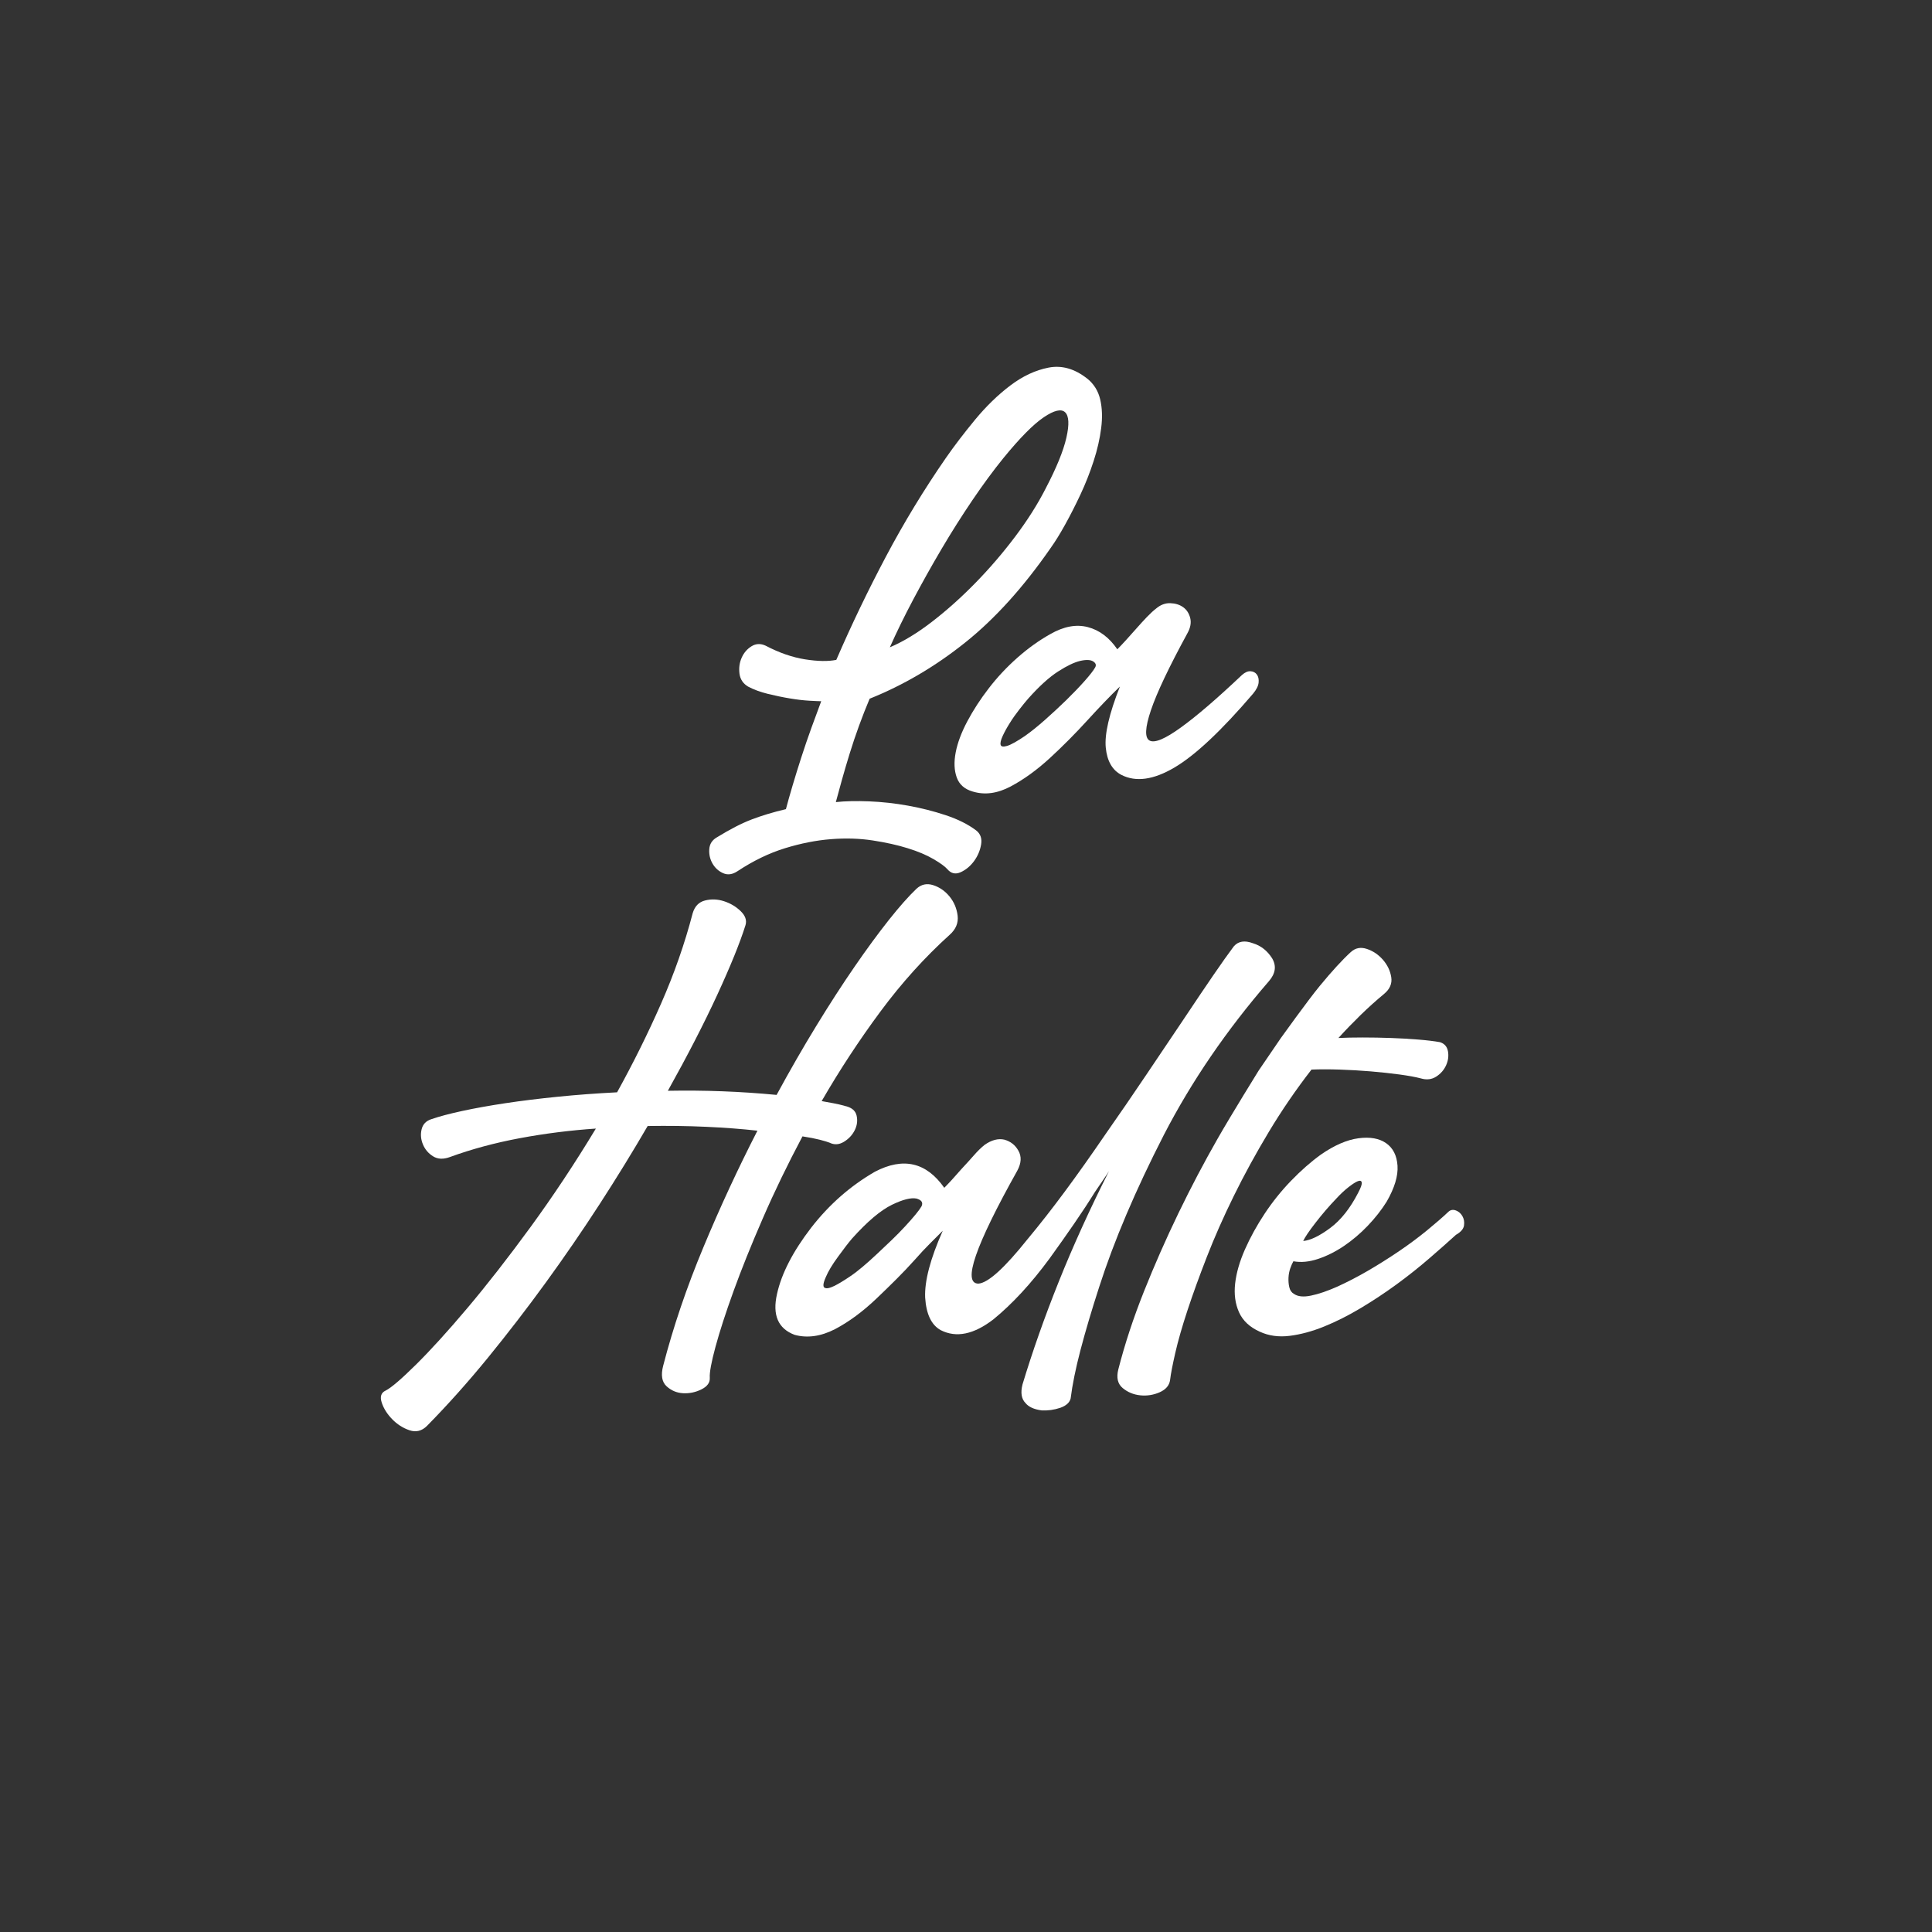 <?xml version="1.0" encoding="UTF-8"?>
<svg xmlns="http://www.w3.org/2000/svg" id="Calque_1" version="1.1" viewBox="0 0 566.93 566.93">
  <rect x="0" y="0" width="566.93" height="566.93" fill="#333333" stroke="none"/>
  <defs>
    <style>
      .st0 {
        fill: #fff;
      }
    </style>
  </defs>
  <g>
    <path class="st0" d="M318.99,111.05c1.97,1.58,3.26,3.63,3.85,6.14.59,2.52.69,5.33.29,8.44-.39,3.11-1.13,6.34-2.22,9.69-1.09,3.36-2.37,6.61-3.85,9.77-1.48,3.16-2.99,6.12-4.52,8.88-1.53,2.76-2.94,5.03-4.22,6.81-7.99,11.54-16.38,20.82-25.16,27.82-8.78,7.01-18.11,12.48-27.97,16.43-1.09,2.57-2.12,5.21-3.11,7.92-.99,2.71-1.9,5.43-2.74,8.14-.84,2.71-1.6,5.31-2.29,7.77-.69,2.47-1.28,4.64-1.78,6.51,2.76-.3,6.02-.37,9.77-.22,3.75.15,7.55.57,11.4,1.26,3.85.69,7.55,1.63,11.1,2.81,3.55,1.18,6.51,2.66,8.88,4.44,1.28.98,1.78,2.37,1.48,4.14-.3,1.78-.99,3.4-2.07,4.88-1.09,1.48-2.39,2.56-3.92,3.26-1.53.69-2.84.39-3.92-.89-.69-.79-2.05-1.78-4.07-2.96-2.02-1.18-4.54-2.25-7.55-3.18-3.01-.94-6.44-1.7-10.29-2.29-3.85-.59-7.94-.72-12.28-.37-4.34.34-8.83,1.23-13.47,2.66-4.64,1.43-9.28,3.67-13.91,6.73-1.48.99-2.89,1.18-4.22.59-1.33-.59-2.37-1.53-3.11-2.81-.74-1.28-1.06-2.69-.96-4.22.1-1.53.84-2.69,2.22-3.48,3.85-2.37,7.25-4.12,10.21-5.25,2.96-1.13,6.31-2.15,10.06-3.03.49-1.87,1.13-4.14,1.92-6.81.79-2.66,1.65-5.45,2.59-8.36.94-2.91,1.92-5.79,2.96-8.66,1.04-2.86,2-5.48,2.89-7.84-.59,0-1.75-.05-3.48-.15-1.73-.1-3.63-.32-5.7-.67-2.07-.34-4.22-.79-6.44-1.33-2.22-.54-4.17-1.26-5.85-2.15-1.48-.89-2.32-2.17-2.52-3.85-.2-1.68.02-3.23.67-4.66.64-1.43,1.6-2.54,2.89-3.33,1.28-.79,2.66-.84,4.14-.15,3.95,2.07,7.79,3.4,11.54,4,3.75.59,6.81.64,9.18.15,4.44-10.26,9.3-20.37,14.58-30.34,5.28-9.96,11.12-19.58,17.54-28.86,2.46-3.55,5.33-7.3,8.58-11.25,3.26-3.94,6.71-7.3,10.36-10.06,3.65-2.76,7.4-4.51,11.25-5.25,3.85-.74,7.6.32,11.25,3.18ZM306.85,143.32c3.16-6.02,5.18-10.98,6.07-14.87.89-3.9.76-6.39-.37-7.47-1.13-1.08-3.23-.59-6.29,1.48-3.06,2.07-7.01,6.07-11.84,11.99-2.96,3.65-5.99,7.77-9.1,12.36-3.11,4.59-6.12,9.35-9.03,14.28-2.91,4.93-5.67,9.87-8.29,14.8-2.62,4.94-4.91,9.62-6.88,14.06,3.95-1.68,8.09-4.19,12.43-7.55,4.34-3.35,8.58-7.15,12.73-11.4,4.14-4.24,8.02-8.76,11.62-13.54,3.6-4.78,6.59-9.5,8.95-14.13Z"></path>
    <path class="st0" d="M328.61,201.48c-2.76,2.66-5.92,5.95-9.47,9.84-3.55,3.9-7.23,7.6-11.03,11.1-3.8,3.5-7.65,6.29-11.54,8.36-3.9,2.07-7.62,2.57-11.17,1.48-2.37-.69-3.92-2.07-4.66-4.14-.74-2.07-.84-4.51-.3-7.33.54-2.81,1.68-5.85,3.4-9.1,1.73-3.26,3.82-6.49,6.29-9.69,2.46-3.21,5.25-6.19,8.36-8.95,3.11-2.76,6.34-5.08,9.69-6.96,3.95-2.27,7.62-2.96,11.03-2.07s6.29,3.06,8.66,6.51c.69-.69,1.53-1.58,2.52-2.66.99-1.08,2-2.22,3.04-3.4,1.04-1.18,2.07-2.32,3.11-3.4,1.04-1.08,1.95-1.92,2.74-2.52,1.28-1.08,2.66-1.6,4.14-1.55,1.48.05,2.74.44,3.77,1.18,1.04.74,1.72,1.8,2.07,3.18.34,1.38.07,2.86-.81,4.44-5.43,9.97-9.01,17.52-10.73,22.64-1.73,5.13-1.85,8.09-.37,8.88,1.48.79,4.54-.49,9.18-3.85,4.64-3.35,10.61-8.48,17.91-15.39.89-.79,1.72-1.16,2.52-1.11.79.05,1.41.37,1.85.96.44.59.62,1.38.52,2.37-.1.99-.64,2.07-1.63,3.26-9.28,10.85-16.97,18.08-23.09,21.68-6.12,3.6-11.3,4.32-15.54,2.15-2.66-1.38-4.2-4.04-4.59-7.99-.39-3.95.99-9.92,4.14-17.91ZM300.93,215.84c1.68-1.18,3.57-2.71,5.7-4.59,2.12-1.87,4.19-3.8,6.22-5.77,2.02-1.97,3.82-3.85,5.4-5.62,1.58-1.78,2.61-3.11,3.11-4,.39-.69.2-1.28-.59-1.78-.79-.49-2.05-.54-3.77-.15-1.73.4-3.9,1.43-6.51,3.11-2.62,1.68-5.55,4.34-8.8,7.99-.69.79-1.55,1.85-2.59,3.18-1.04,1.33-1.98,2.66-2.81,4-.84,1.33-1.53,2.59-2.07,3.77-.54,1.18-.74,2.05-.59,2.59.15.54.79.64,1.92.3,1.13-.34,2.94-1.35,5.4-3.03Z"></path>
  </g>
  <g>
    <path class="st0" d="M247.78,324.5c2.03.41,3.21,1.34,3.57,2.81.35,1.47.18,2.91-.53,4.33-.71,1.42-1.77,2.56-3.19,3.42-1.42.86-2.84.94-4.25.23-.51-.2-1.44-.48-2.81-.84-1.37-.35-3.07-.68-5.09-.99-4.36,8.21-8.23,16.21-11.62,24.01-3.4,7.8-6.26,14.92-8.59,21.35-2.33,6.43-4.1,11.91-5.32,16.41-1.22,4.51-1.77,7.52-1.67,9.04.1,1.42-.71,2.56-2.43,3.42-1.72.86-3.52,1.24-5.4,1.14-1.88-.1-3.49-.79-4.86-2.05-1.37-1.27-1.7-3.27-.99-6,2.94-11.34,6.86-22.92,11.78-34.72,4.91-11.8,10.21-23.22,15.88-34.27-4.56-.51-9.57-.89-15.04-1.14-5.47-.25-11.2-.33-17.17-.23-4.36,7.5-9.04,15.12-14.06,22.87s-10.28,15.42-15.8,23.02c-5.52,7.6-11.2,14.97-17.02,22.11-5.83,7.14-11.78,13.8-17.86,19.98-1.52,1.52-3.24,1.95-5.17,1.29-1.93-.66-3.62-1.75-5.09-3.27-1.47-1.52-2.48-3.14-3.04-4.86-.56-1.72-.18-2.89,1.14-3.5,1.62-.81,4.58-3.34,8.89-7.6,4.3-4.25,9.35-9.8,15.12-16.64s11.95-14.76,18.54-23.78c6.58-9.02,12.97-18.64,19.15-28.87-7.5.51-14.92,1.44-22.26,2.81-7.35,1.37-14.21,3.22-20.59,5.55-1.93.71-3.57.63-4.94-.23-1.37-.86-2.36-2.03-2.96-3.5-.61-1.47-.74-2.94-.38-4.41.35-1.47,1.29-2.46,2.81-2.96,2.33-.81,5.37-1.62,9.12-2.43,3.75-.81,7.98-1.57,12.69-2.28,4.71-.71,9.85-1.34,15.42-1.9,5.57-.56,11.34-.99,17.32-1.29,4.76-8.61,9.07-17.3,12.92-26.06,3.85-8.76,6.94-17.6,9.27-26.52.61-2.03,1.82-3.27,3.65-3.72,1.82-.46,3.67-.38,5.55.23,1.87.61,3.5,1.57,4.86,2.89,1.37,1.32,1.85,2.69,1.44,4.1-1.62,5.17-4.38,11.98-8.28,20.44-3.9,8.46-8.74,17.85-14.51,28.19,5.37-.1,10.71-.05,16.03.15,5.32.2,10.61.56,15.88,1.06,3.85-7.09,7.72-13.83,11.62-20.21,3.9-6.38,7.65-12.18,11.25-17.4,3.59-5.22,6.94-9.77,10.03-13.68,3.09-3.9,5.8-6.96,8.13-9.19,1.42-1.32,3.06-1.67,4.94-1.06,1.87.61,3.47,1.72,4.79,3.34,1.32,1.62,2.1,3.5,2.36,5.62.25,2.13-.53,4-2.36,5.62-7.29,6.59-14.06,14.08-20.29,22.49-6.23,8.41-11.98,17.17-17.25,26.29,1.11.2,2.23.41,3.34.61,1.11.2,2.23.46,3.34.76Z"></path>
    <path class="st0" d="M362.05,277.7c1.32-1.52,3.19-1.82,5.62-.91,2.33.71,4.2,2.18,5.62,4.41,1.32,2.23,1.01,4.46-.91,6.69-12.46,14.39-22.74,29.43-30.85,45.13-8.31,16.21-14.64,31.1-19,44.68-2.23,6.89-4.05,13.04-5.47,18.46-1.42,5.42-2.38,10.16-2.89,14.21-.3,1.21-1.32,2.13-3.04,2.74-1.82.61-3.65.86-5.47.76-2.23-.3-3.8-1.01-4.71-2.13-1.22-1.22-1.52-3.04-.91-5.47,2.94-9.73,6.48-19.78,10.64-30.16,4.15-10.38,9.07-21.2,14.74-32.44-.51.81-1.12,1.72-1.82,2.74-.71,1.01-1.47,2.13-2.28,3.34-1.82,2.94-3.85,6.03-6.08,9.27-2.23,3.24-4.66,6.69-7.29,10.33-5.37,7.29-10.84,13.22-16.41,17.78-5.77,4.46-10.94,5.52-15.5,3.19-2.74-1.52-4.25-4.71-4.56-9.57-.2-4.86,1.52-11.4,5.17-19.6-1.22,1.21-2.51,2.51-3.88,3.88-1.37,1.37-2.76,2.86-4.18,4.48-1.82,2.03-3.67,3.98-5.55,5.85s-3.83,3.78-5.85,5.7c-4.05,3.85-8.11,6.84-12.16,8.97-4.16,2.13-8.1,2.69-11.85,1.67-4.86-1.82-6.58-5.82-5.17-12,1.32-5.98,4.66-12.46,10.03-19.45,5.27-6.79,11.5-12.26,18.69-16.41,8.31-4.35,15.09-2.79,20.36,4.71,1.32-1.32,2.99-3.14,5.01-5.47,1.42-1.52,2.66-2.89,3.72-4.1s2.1-2.23,3.12-3.04c2.03-1.42,3.95-1.92,5.77-1.52,1.82.51,3.19,1.57,4.1,3.19,1.01,1.72.91,3.7-.3,5.93-12.36,22.09-16.16,33.13-11.4,33.13,2.83-.2,7.65-4.56,14.44-13.07,3.54-4.25,7.19-8.91,10.94-13.98,3.75-5.06,7.7-10.64,11.85-16.71,4.25-6.08,8.26-11.9,12-17.48,3.75-5.57,7.39-10.99,10.94-16.26,3.44-5.17,6.38-9.52,8.81-13.07,2.43-3.54,4.41-6.33,5.93-8.36ZM270.42,353.98c.51-1.11,0-1.87-1.52-2.28-1.62-.3-4,.3-7.14,1.82-3.34,1.62-7.24,4.92-11.7,9.88-.61.71-1.24,1.5-1.9,2.36-.66.86-1.39,1.85-2.2,2.96-1.72,2.33-2.94,4.36-3.65,6.08-.91,2.03-.91,3.09,0,3.19.91.3,3.24-.81,6.99-3.34,1.22-.81,2.48-1.77,3.8-2.89,1.32-1.11,2.74-2.38,4.25-3.8,1.52-1.42,2.96-2.79,4.33-4.1,1.37-1.32,2.66-2.63,3.88-3.95,2.53-2.74,4.15-4.71,4.86-5.93Z"></path>
    <path class="st0" d="M396.4,279.37c1.32-1.22,2.89-1.52,4.71-.91,1.82.61,3.39,1.67,4.71,3.19,1.32,1.52,2.13,3.22,2.43,5.09.3,1.88-.41,3.52-2.13,4.94-2.33,1.93-4.61,3.98-6.84,6.15-2.23,2.18-4.41,4.43-6.53,6.76,2.03-.1,4.41-.15,7.14-.15s5.49.05,8.28.15c2.79.1,5.44.25,7.98.46,2.53.2,4.66.46,6.38.76,1.32.41,2.1,1.29,2.36,2.66.25,1.37.08,2.74-.53,4.1-.61,1.37-1.57,2.48-2.89,3.34-1.32.86-2.84,1.04-4.56.53-1.52-.4-3.6-.78-6.23-1.14-2.64-.35-5.45-.66-8.43-.91-2.99-.25-6.03-.43-9.12-.53-3.09-.1-5.85-.1-8.28,0-4.56,5.88-8.74,11.98-12.54,18.31-3.8,6.33-7.22,12.59-10.26,18.77-3.04,6.18-5.67,12.13-7.9,17.86-2.23,5.72-4.13,10.97-5.7,15.73-1.57,4.76-2.76,8.92-3.57,12.46-.81,3.55-1.32,6.18-1.52,7.9-.2,1.62-1.21,2.83-3.04,3.65-1.82.81-3.72,1.11-5.7.91-1.98-.2-3.7-.91-5.17-2.13-1.47-1.21-1.9-3.04-1.29-5.47,1.92-7.5,4.43-15.12,7.52-22.87,3.09-7.75,6.46-15.4,10.11-22.95,3.65-7.55,7.5-14.87,11.55-21.96,4.05-7.09,12-19.91,12-19.91l6.53-9.57s7.85-10.96,11.4-15.27c3.54-4.3,6.58-7.62,9.12-9.95Z"></path>
    <path class="st0" d="M379.68,379.66c1.11.81,2.79.99,5.01.53,2.23-.46,4.76-1.32,7.6-2.58,2.83-1.27,5.82-2.81,8.97-4.63,3.14-1.82,6.2-3.75,9.19-5.77,2.99-2.03,5.75-4.08,8.28-6.15,2.53-2.08,4.66-3.92,6.38-5.55.61-.51,1.32-.61,2.13-.3.81.3,1.44.86,1.9,1.67.46.81.61,1.72.46,2.74-.15,1.01-.94,1.92-2.36,2.73-2.23,2.03-4.84,4.33-7.83,6.92-2.99,2.58-6.18,5.12-9.57,7.6-3.4,2.48-6.92,4.81-10.56,6.99-3.65,2.18-7.22,3.98-10.71,5.39-3.49,1.42-6.86,2.33-10.1,2.74-3.24.41-6.18,0-8.81-1.22-2.94-1.32-4.96-3.21-6.08-5.7-1.11-2.48-1.49-5.29-1.14-8.43.36-3.14,1.32-6.48,2.89-10.03,1.57-3.54,3.5-7.04,5.78-10.48,2.28-3.44,4.86-6.66,7.75-9.65,2.89-2.99,5.8-5.55,8.74-7.67,3.95-2.74,7.62-4.33,11.02-4.79,3.39-.46,6.1.03,8.13,1.44,2.03,1.42,3.14,3.62,3.34,6.61.2,2.99-.86,6.51-3.19,10.56-1.52,2.43-3.37,4.79-5.55,7.07-2.18,2.28-4.51,4.25-6.99,5.93-2.48,1.67-5.01,2.94-7.6,3.8-2.58.86-4.99,1.09-7.22.68-.3.51-.61,1.19-.91,2.05-.3.86-.48,1.77-.53,2.74-.05.96.02,1.9.23,2.81.2.91.66,1.57,1.37,1.98ZM382.42,364.16c2.13-.2,4.76-1.47,7.9-3.8,3.14-2.33,5.87-5.78,8.21-10.33.81-1.52,1.16-2.53,1.06-3.04-.1-.51-.48-.63-1.14-.38-.66.25-1.57.84-2.74,1.75-1.17.91-2.36,2.03-3.57,3.34-2.13,2.23-4.16,4.58-6.08,7.07-1.93,2.48-3.14,4.28-3.65,5.39Z"></path>
  </g>
</svg>
